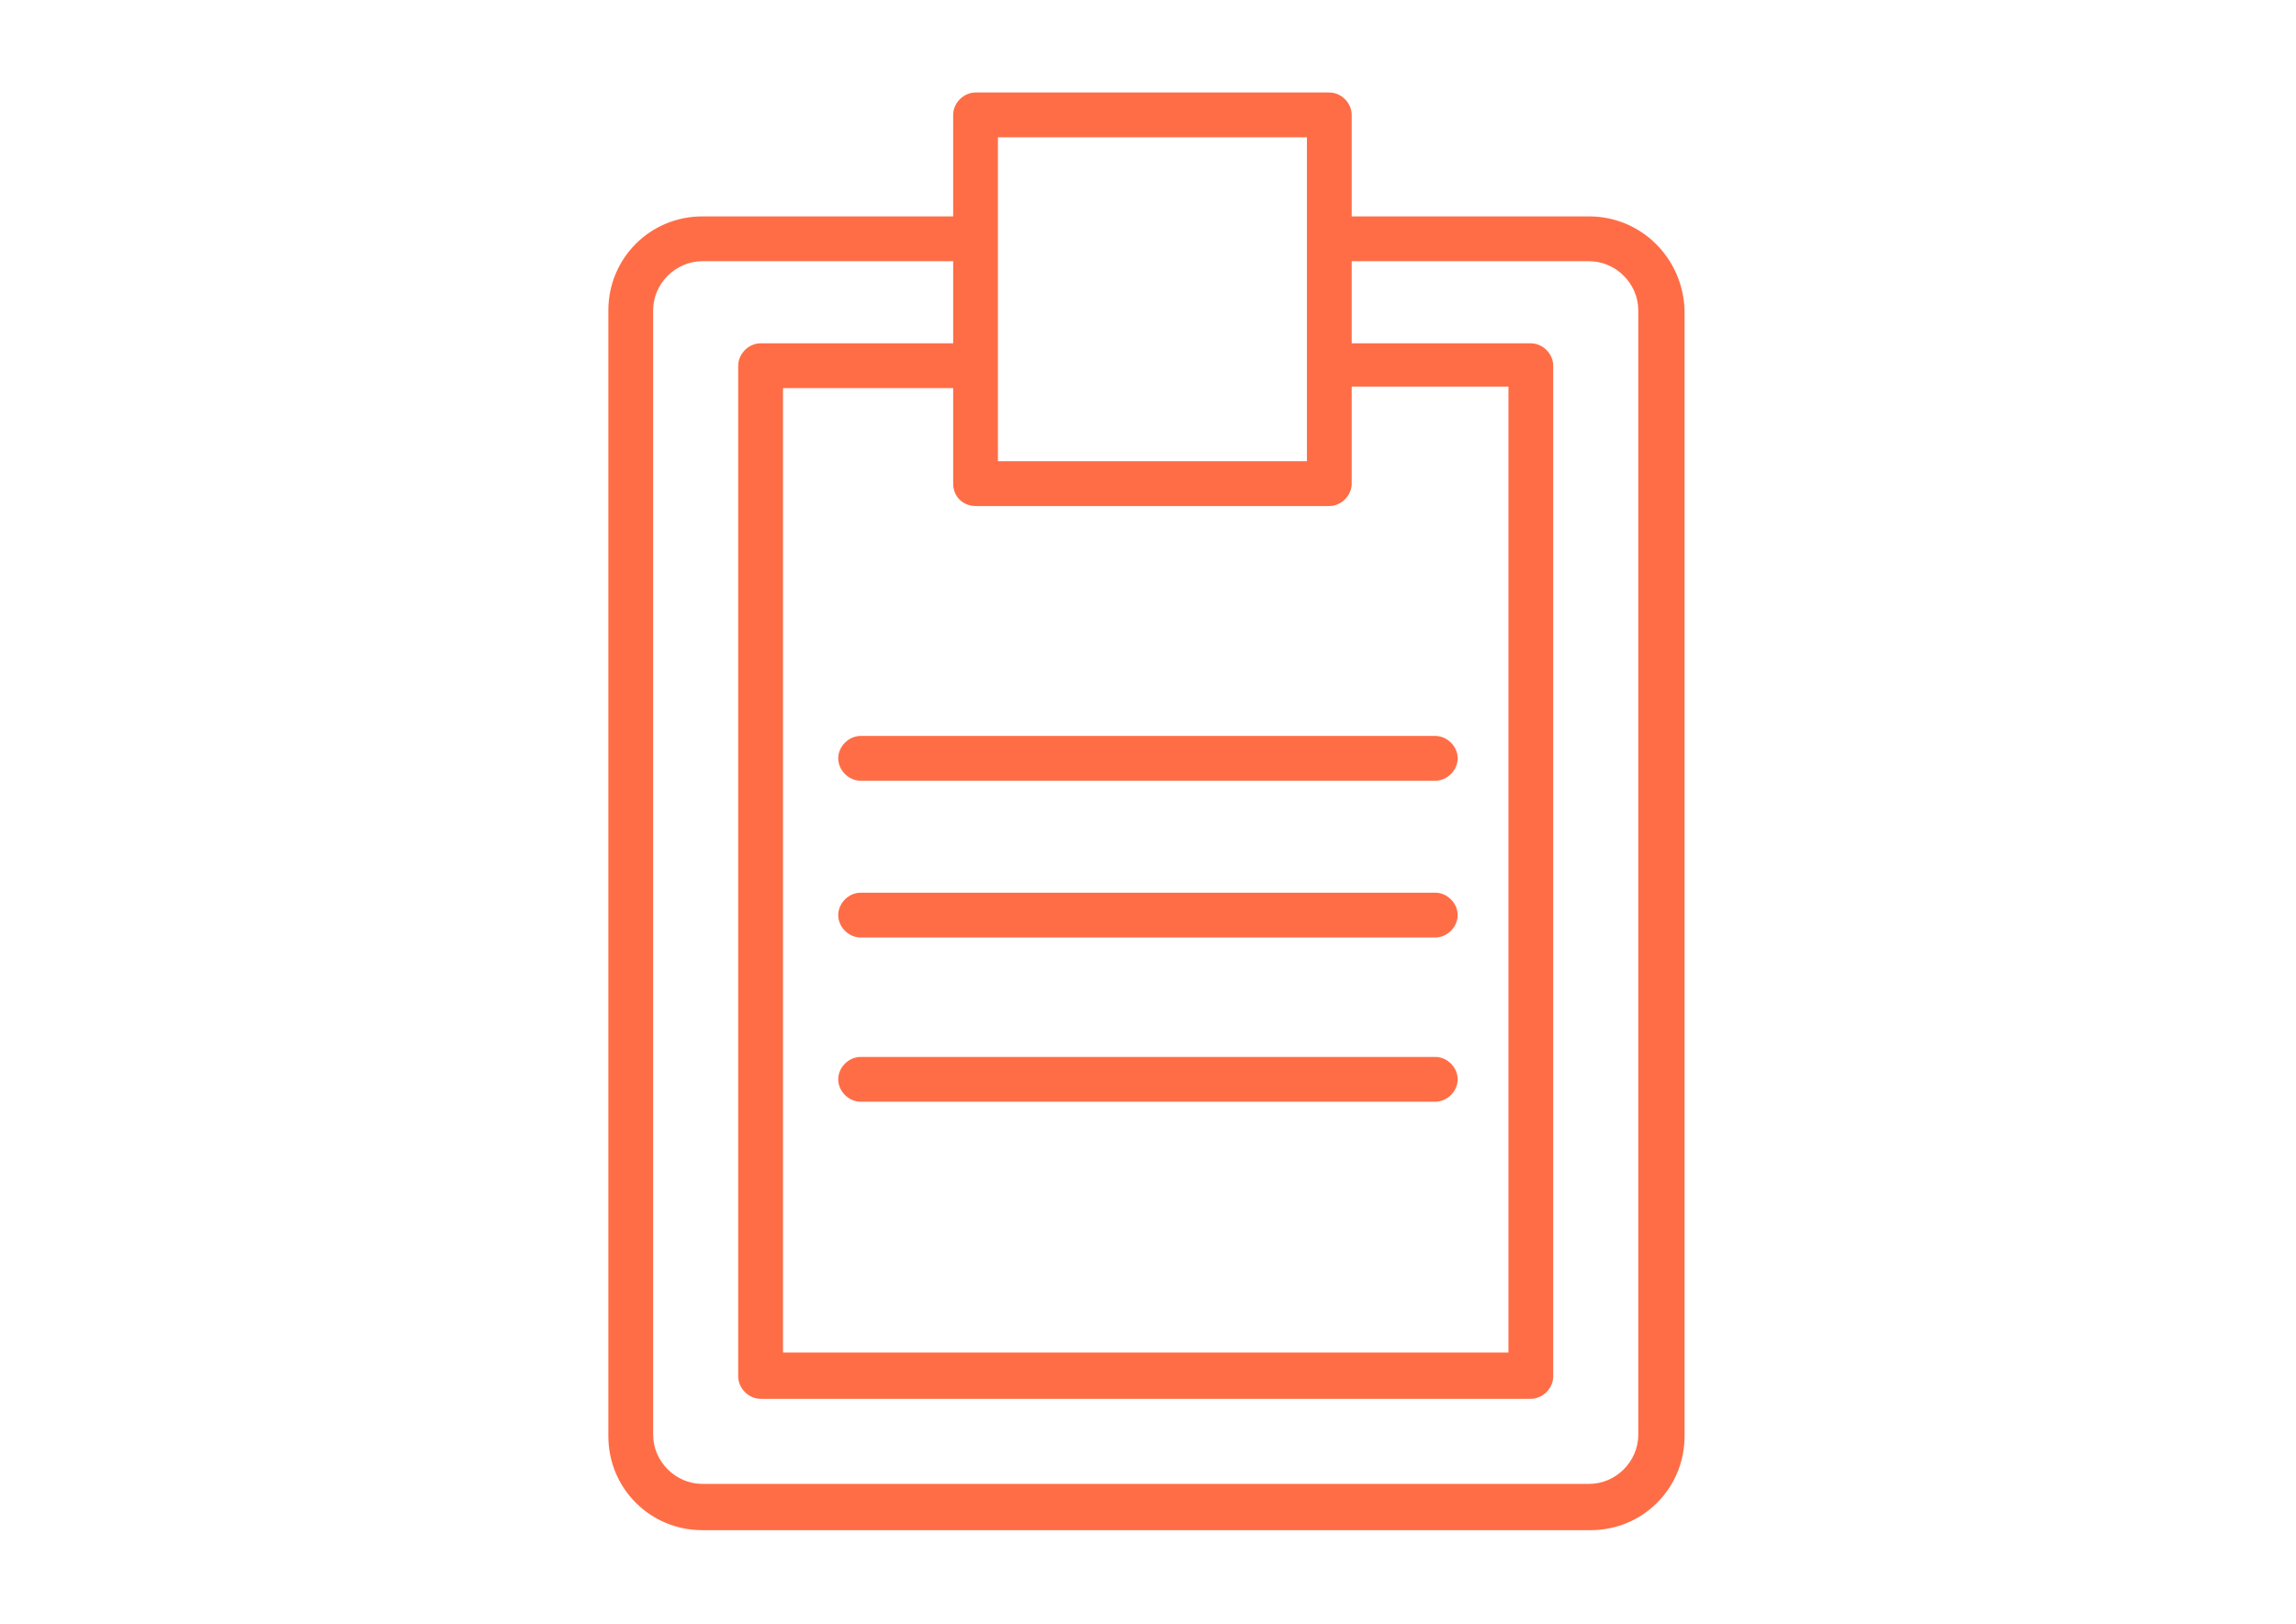 <?xml version="1.0" encoding="UTF-8"?> <svg xmlns="http://www.w3.org/2000/svg" xmlns:xlink="http://www.w3.org/1999/xlink" xmlns:xodm="http://www.corel.com/coreldraw/odm/2003" xml:space="preserve" width="297mm" height="210mm" version="1.1" style="shape-rendering:geometricPrecision; text-rendering:geometricPrecision; image-rendering:optimizeQuality; fill-rule:evenodd; clip-rule:evenodd" viewBox="0 0 29700 21000"> <defs> <style type="text/css"> .fil0 {fill:#FF6D46;fill-rule:nonzero} </style> </defs> <g id="Слой_x0020_1">  <g id="_1816608627792"> <path class="fil0" d="M20555.16 2798.87l-3070.08 0 0 -1313.01c0,-154.49 -135.16,-289.65 -289.65,-289.65l-4576.12 0.08c-154.5,0 -289.65,135.15 -289.65,289.64l0 1313.01 -3243.84 -0.07c-675.78,0 -1216.47,540.62 -1216.47,1216.46l0 14558.7c0,675.77 540.62,1216.46 1216.47,1216.46l11488.61 -0.07c675.77,0 1216.46,-540.62 1216.46,-1216.46l0 -14558.63c-19.34,-675.84 -559.96,-1216.46 -1235.73,-1216.46zm-7935.85 3745.86l4576.12 0c154.49,0 289.65,-135.16 289.65,-289.65l0 -1255.07 2027.38 0.08 0 12492.63 -9383.94 0 0 -12473.37 2201.14 0 0 1235.73c0,173.83 135.15,289.65 289.65,289.65zm4286.47 -4769.22l0 2934.93c0,0 0,0 0,0 0,0 0,0 0,0l0 1255.06 -3996.82 0 0 -1255.06c0,0 0,0 0,0 0,0 0,0 0,0l0 -1641.26c0,0 0,0 0,0 0,0 0,0 0,0l0 -1293.67 3996.82 0 0 0zm4286.55 16779.18c0,347.59 -289.65,637.17 -637.17,637.17l-11469.34 0c-347.6,0 -637.17,-289.65 -637.17,-637.17l0 -14539.36c0,-347.59 289.65,-637.17 637.17,-637.17l3243.84 0 0 1061.97 -2490.79 0c-154.49,0 -289.65,135.16 -289.65,289.65l0 13071.93c0,154.49 135.16,289.65 289.65,289.65l9963.24 -0.08c154.49,0 289.65,-135.15 289.65,-289.64l0 -13071.93c0,-154.5 -135.16,-289.65 -289.65,-289.65l-2317.03 0.07 0 -1061.97 3070.08 0c347.59,0 637.17,289.65 637.17,637.17l0 14539.36z"></path> <path class="fil0" d="M10842.89 9807.91c0,154.49 135.16,289.65 289.65,289.65l7433.77 0c154.49,0 289.65,-135.16 289.65,-289.65 0,-154.49 -135.16,-289.65 -289.65,-289.65l-7433.77 0c-154.49,0 -289.65,135.16 -289.65,289.65z"></path> <path class="fil0" d="M18566.31 11545.65l-7433.77 0c-154.49,0 -289.65,135.15 -289.65,289.65 0,154.49 135.16,289.64 289.65,289.64l7433.77 0c154.49,0 289.65,-135.15 289.65,-289.64 0,-154.5 -135.16,-289.65 -289.65,-289.65z"></path> <path class="fil0" d="M18566.31 13669.58l-7433.77 0c-154.49,0 -289.65,135.16 -289.65,289.65 0,154.49 135.16,289.65 289.65,289.65l7433.77 0c154.49,0 289.65,-135.16 289.65,-289.65 0,-154.42 -135.16,-289.65 -289.65,-289.65z"></path> </g> </g> </svg> 
